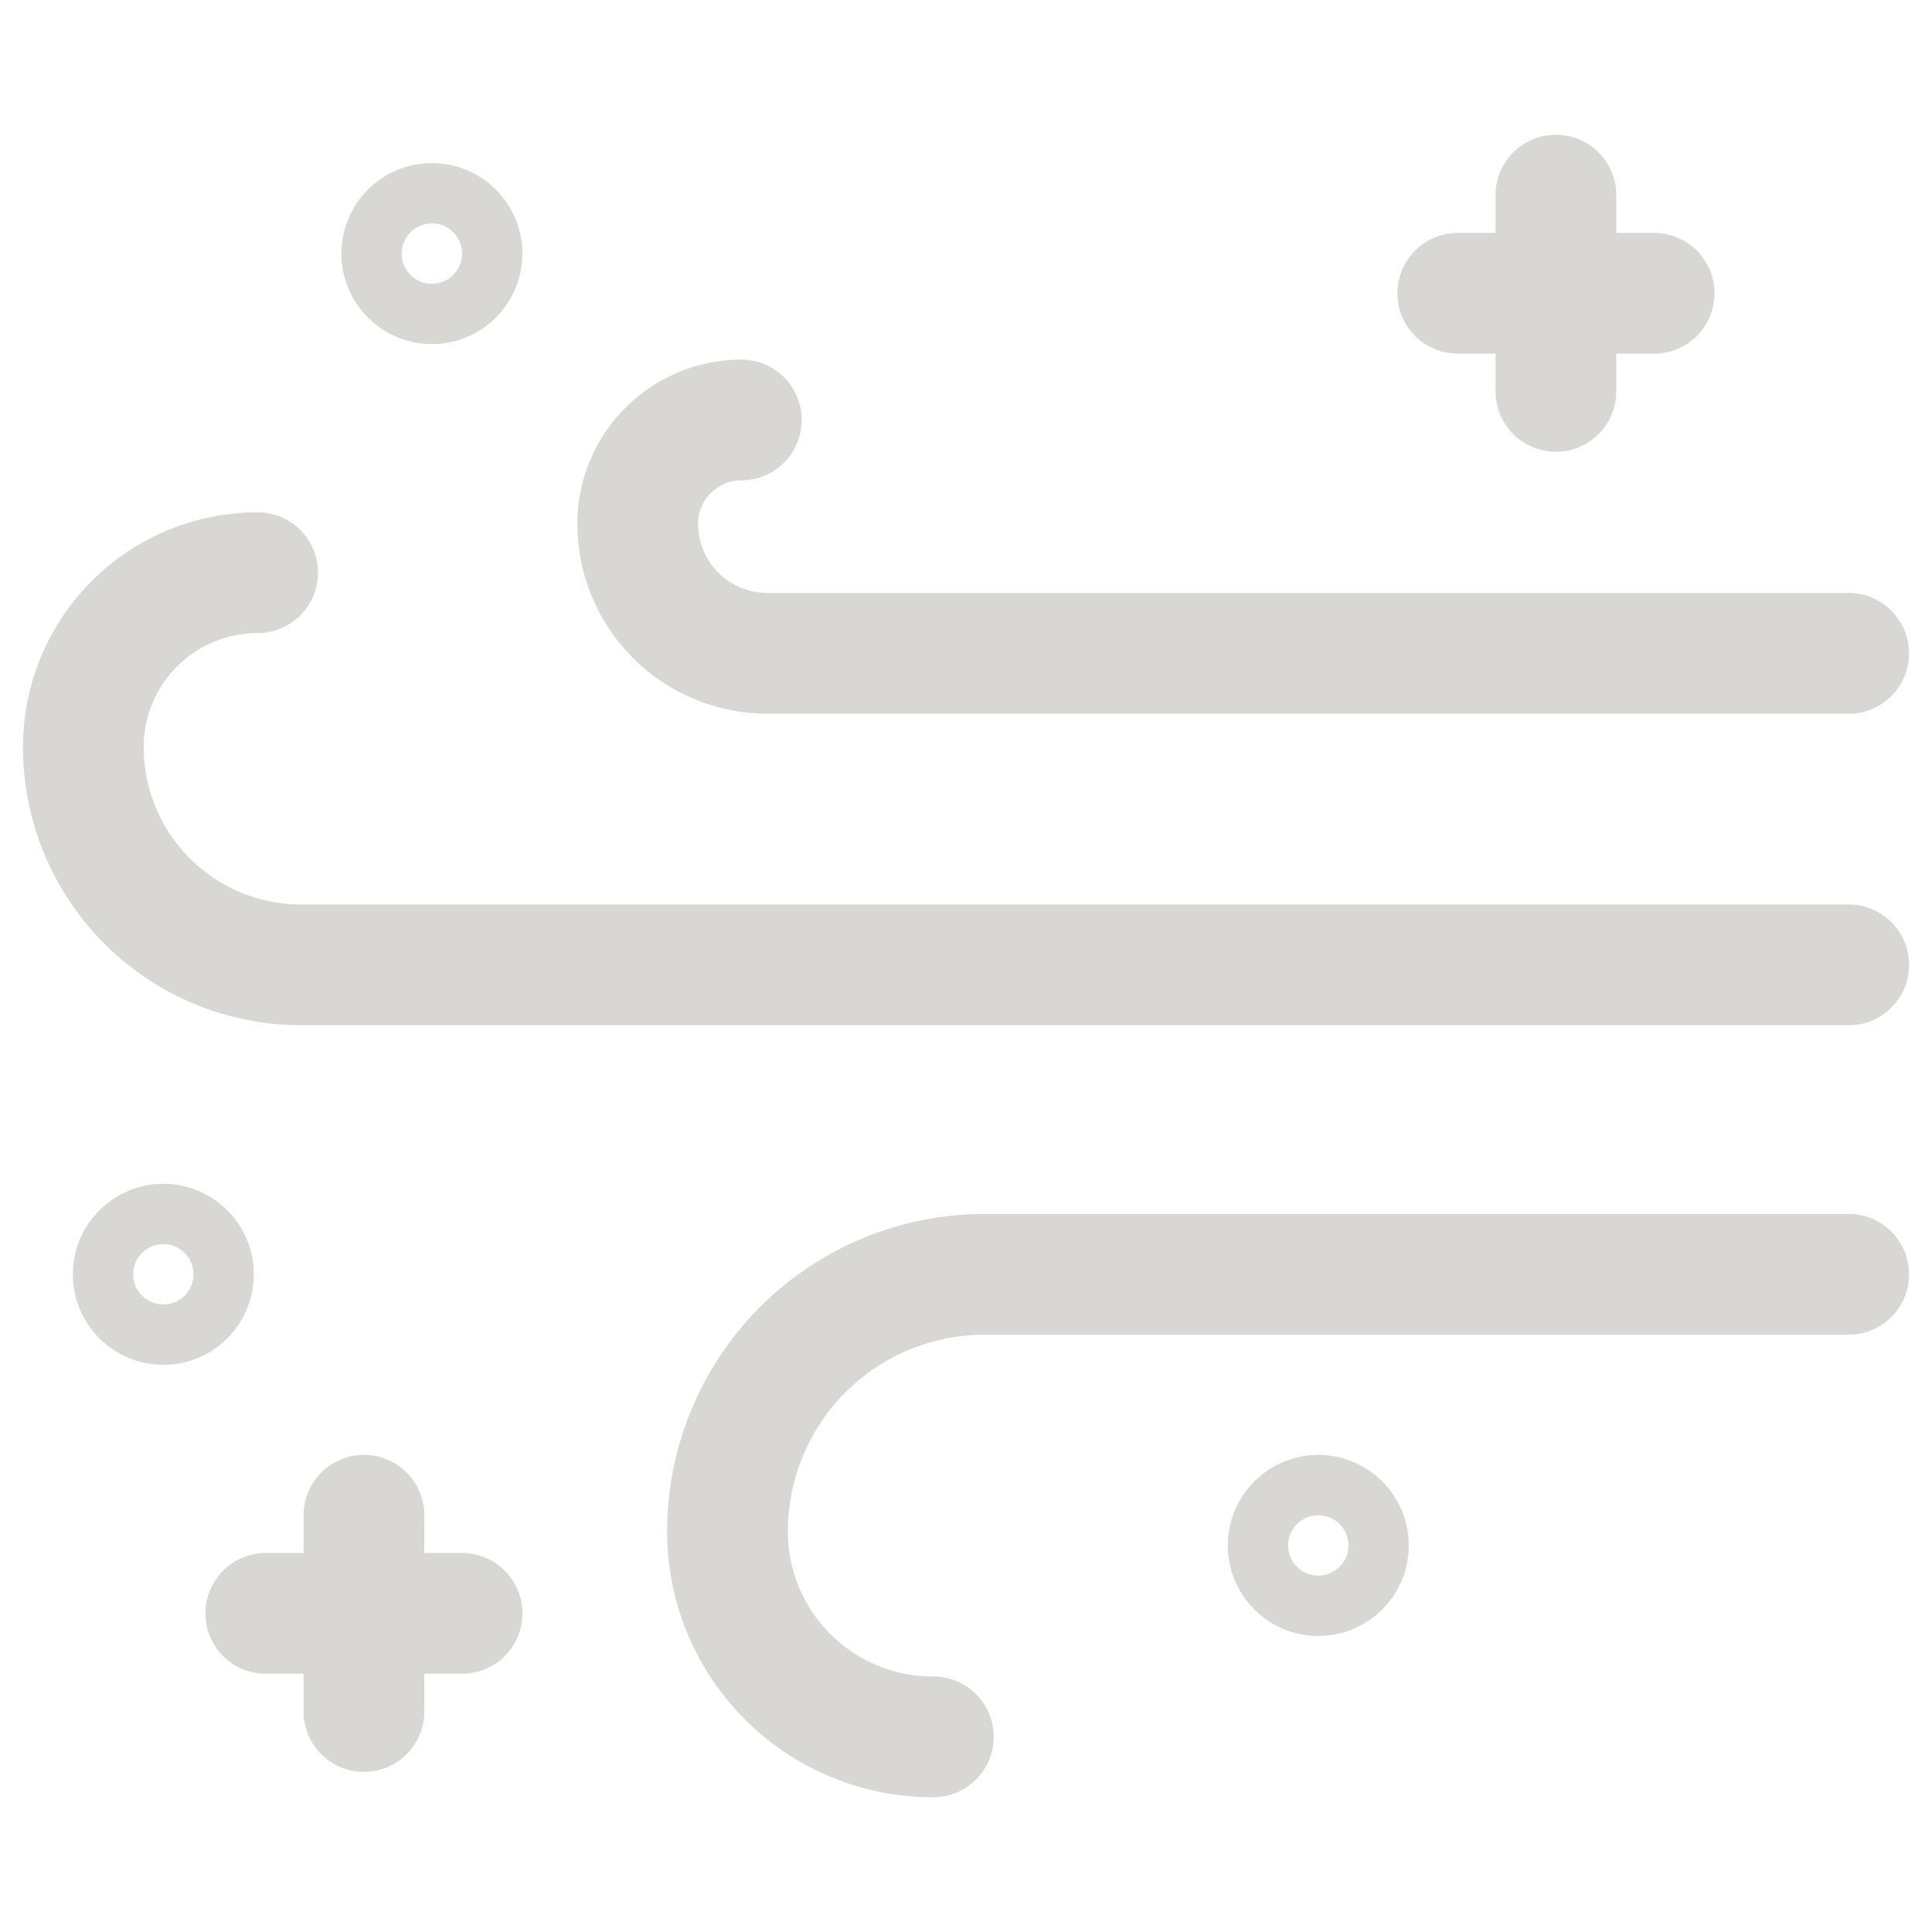<svg width="24" height="24" viewBox="0 0 24 24" fill="none" xmlns="http://www.w3.org/2000/svg">
<path d="M22.965 11.986H3.741C3.385 11.986 3.034 11.916 2.705 11.78C2.377 11.644 2.078 11.444 1.827 11.193C1.576 10.942 1.377 10.643 1.241 10.315C1.105 9.986 1.035 9.634 1.035 9.279C1.035 8.705 1.263 8.154 1.669 7.748C2.075 7.342 2.626 7.114 3.2 7.114M22.965 8.116H9.532C9.32 8.116 9.111 8.074 8.916 7.993C8.72 7.912 8.543 7.794 8.393 7.644C8.244 7.494 8.125 7.317 8.044 7.121C7.963 6.926 7.922 6.717 7.922 6.505C7.922 6.164 8.058 5.837 8.299 5.595C8.541 5.354 8.868 5.218 9.209 5.217M22.965 15.83H12.232C11.385 15.83 10.572 16.166 9.973 16.765C9.374 17.364 9.037 18.177 9.037 19.024C9.037 19.36 9.103 19.692 9.231 20.002C9.36 20.312 9.548 20.594 9.786 20.831C10.023 21.068 10.305 21.256 10.616 21.384C10.926 21.512 11.258 21.577 11.594 21.576M2.029 16.205C1.929 16.205 1.834 16.166 1.764 16.095C1.693 16.025 1.654 15.93 1.654 15.83C1.654 15.731 1.693 15.635 1.764 15.565C1.834 15.495 1.929 15.455 2.029 15.455C2.128 15.455 2.224 15.495 2.294 15.565C2.364 15.635 2.404 15.731 2.404 15.83C2.404 15.93 2.364 16.025 2.294 16.095C2.224 16.166 2.128 16.205 2.029 16.205Z" stroke="#D8D7D3" stroke-width="1.5" stroke-linecap="round" stroke-linejoin="round"/>
<path d="M19.328 2.424V4.862M4.521 18.823V21.261M20.548 3.643H18.109M5.74 20.042H3.302M16.376 19.573C16.276 19.573 16.181 19.534 16.111 19.463C16.041 19.393 16.001 19.297 16.001 19.198C16.001 19.099 16.041 19.003 16.111 18.933C16.181 18.863 16.276 18.823 16.376 18.823C16.476 18.823 16.571 18.863 16.641 18.933C16.712 19.003 16.751 19.099 16.751 19.198C16.751 19.297 16.712 19.393 16.641 19.463C16.571 19.534 16.476 19.573 16.376 19.573ZM5.365 3.525C5.316 3.525 5.267 3.515 5.221 3.496C5.176 3.478 5.135 3.45 5.1 3.415C5.065 3.38 5.037 3.339 5.019 3.294C5 3.248 4.99 3.199 4.99 3.15C4.99 3.101 5 3.052 5.019 3.007C5.037 2.961 5.065 2.92 5.1 2.885C5.135 2.85 5.176 2.822 5.221 2.804C5.267 2.785 5.316 2.775 5.365 2.775C5.464 2.775 5.56 2.815 5.63 2.885C5.7 2.955 5.74 3.051 5.74 3.15C5.74 3.249 5.7 3.345 5.63 3.415C5.56 3.486 5.464 3.525 5.365 3.525Z" stroke="#D8D7D3" stroke-width="1.5" stroke-linecap="round" stroke-linejoin="round"/>
</svg>
